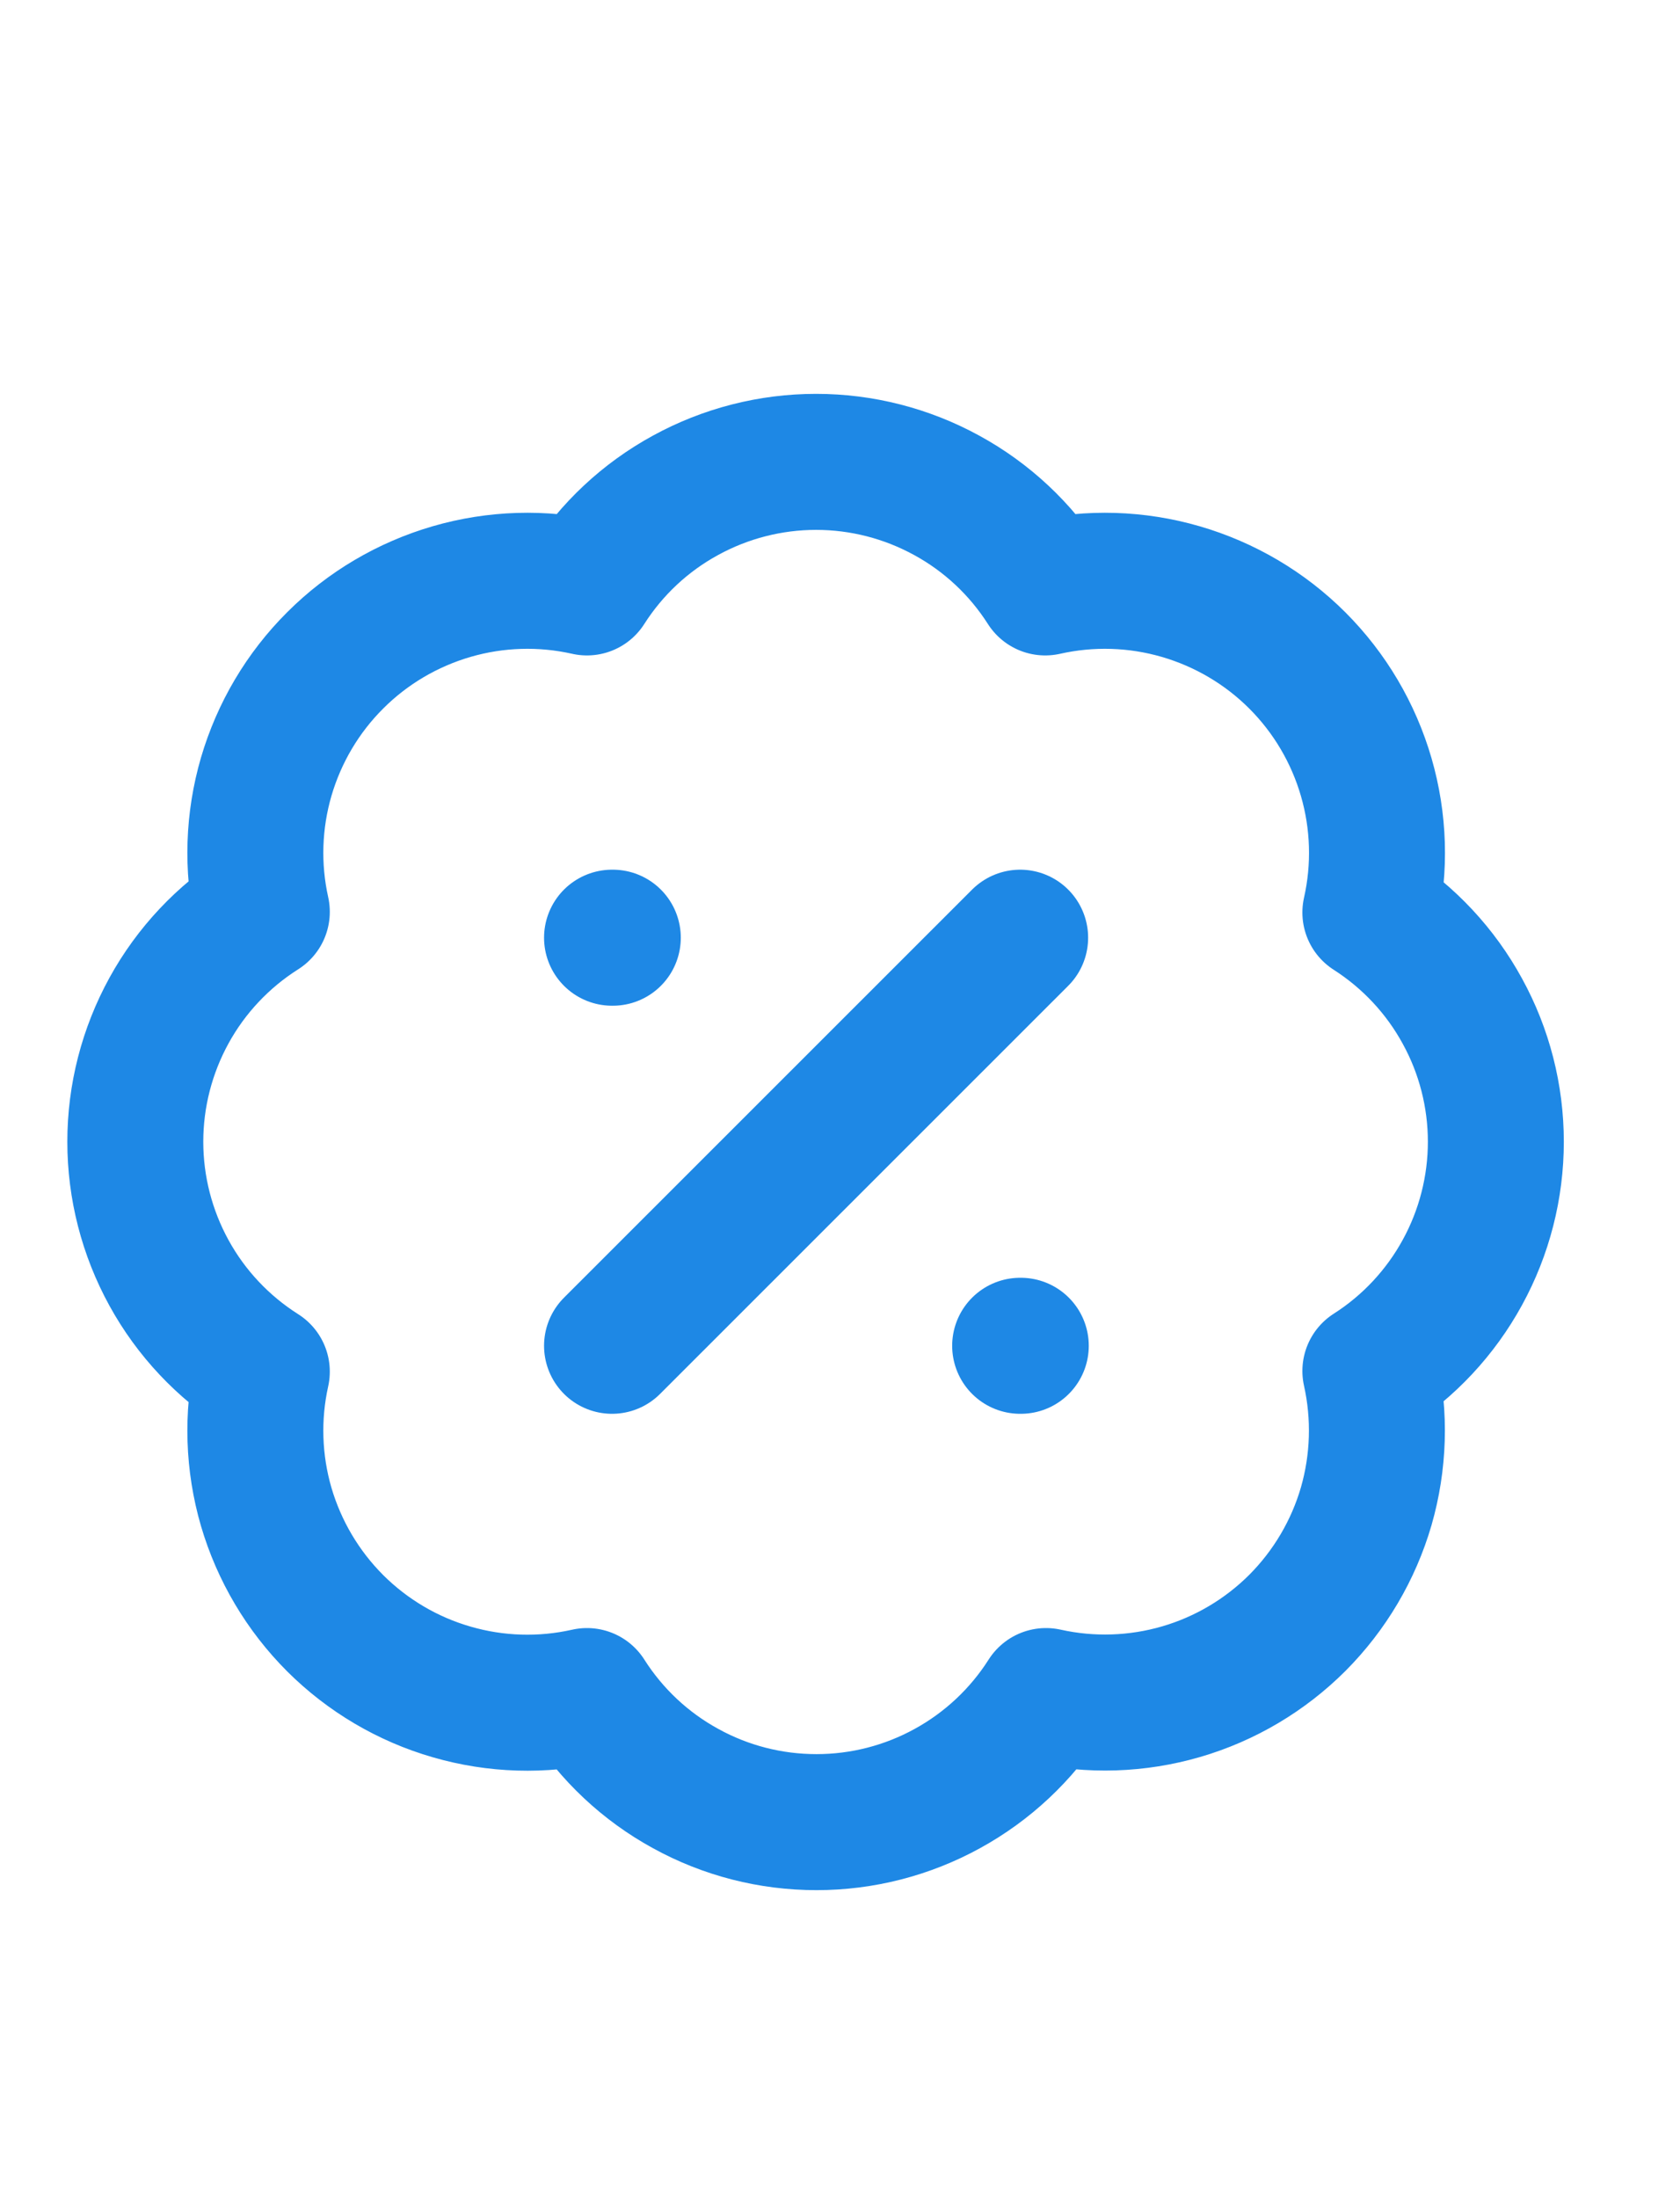<svg width="13" height="17" viewBox="0 0 13 17" fill="none" xmlns="http://www.w3.org/2000/svg">
<path d="M2.026 7.052C1.949 6.706 1.961 6.347 2.06 6.007C2.16 5.666 2.343 5.357 2.594 5.107C2.845 4.856 3.155 4.674 3.495 4.575C3.836 4.476 4.196 4.465 4.542 4.543C4.732 4.245 4.994 4 5.304 3.831C5.614 3.661 5.962 3.572 6.315 3.572C6.668 3.572 7.016 3.661 7.326 3.831C7.636 4 7.898 4.245 8.088 4.543C8.435 4.465 8.795 4.476 9.136 4.575C9.477 4.674 9.788 4.857 10.039 5.108C10.29 5.359 10.473 5.669 10.572 6.01C10.671 6.351 10.682 6.711 10.604 7.057C10.902 7.248 11.147 7.51 11.316 7.82C11.486 8.129 11.575 8.477 11.575 8.83C11.575 9.183 11.486 9.531 11.316 9.841C11.147 10.15 10.902 10.413 10.604 10.603C10.681 10.949 10.67 11.308 10.572 11.649C10.473 11.989 10.29 12.299 10.04 12.55C9.79 12.8 9.48 12.984 9.14 13.083C8.8 13.182 8.44 13.194 8.094 13.117C7.904 13.416 7.641 13.662 7.331 13.832C7.02 14.003 6.672 14.092 6.318 14.092C5.963 14.092 5.615 14.003 5.305 13.832C4.994 13.662 4.732 13.416 4.542 13.117C4.196 13.195 3.836 13.184 3.495 13.085C3.155 12.987 2.845 12.804 2.594 12.554C2.343 12.303 2.16 11.994 2.06 11.654C1.961 11.314 1.949 10.954 2.026 10.608C1.726 10.418 1.479 10.156 1.308 9.845C1.137 9.534 1.047 9.185 1.047 8.83C1.047 8.475 1.137 8.126 1.308 7.815C1.479 7.504 1.726 7.242 2.026 7.052Z" stroke="#1E88E5" stroke-width="1.052" stroke-linecap="round" stroke-linejoin="round"/>
<path d="M7.894 7.252L4.736 10.408" stroke="#1E88E5" stroke-width="1.052" stroke-linecap="round" stroke-linejoin="round"/>
<path d="M4.736 7.252H4.742" stroke="#1E88E5" stroke-width="1.052" stroke-linecap="round" stroke-linejoin="round"/>
<path d="M7.894 10.408H7.899" stroke="#1E88E5" stroke-width="1.052" stroke-linecap="round" stroke-linejoin="round"/>
</svg>
